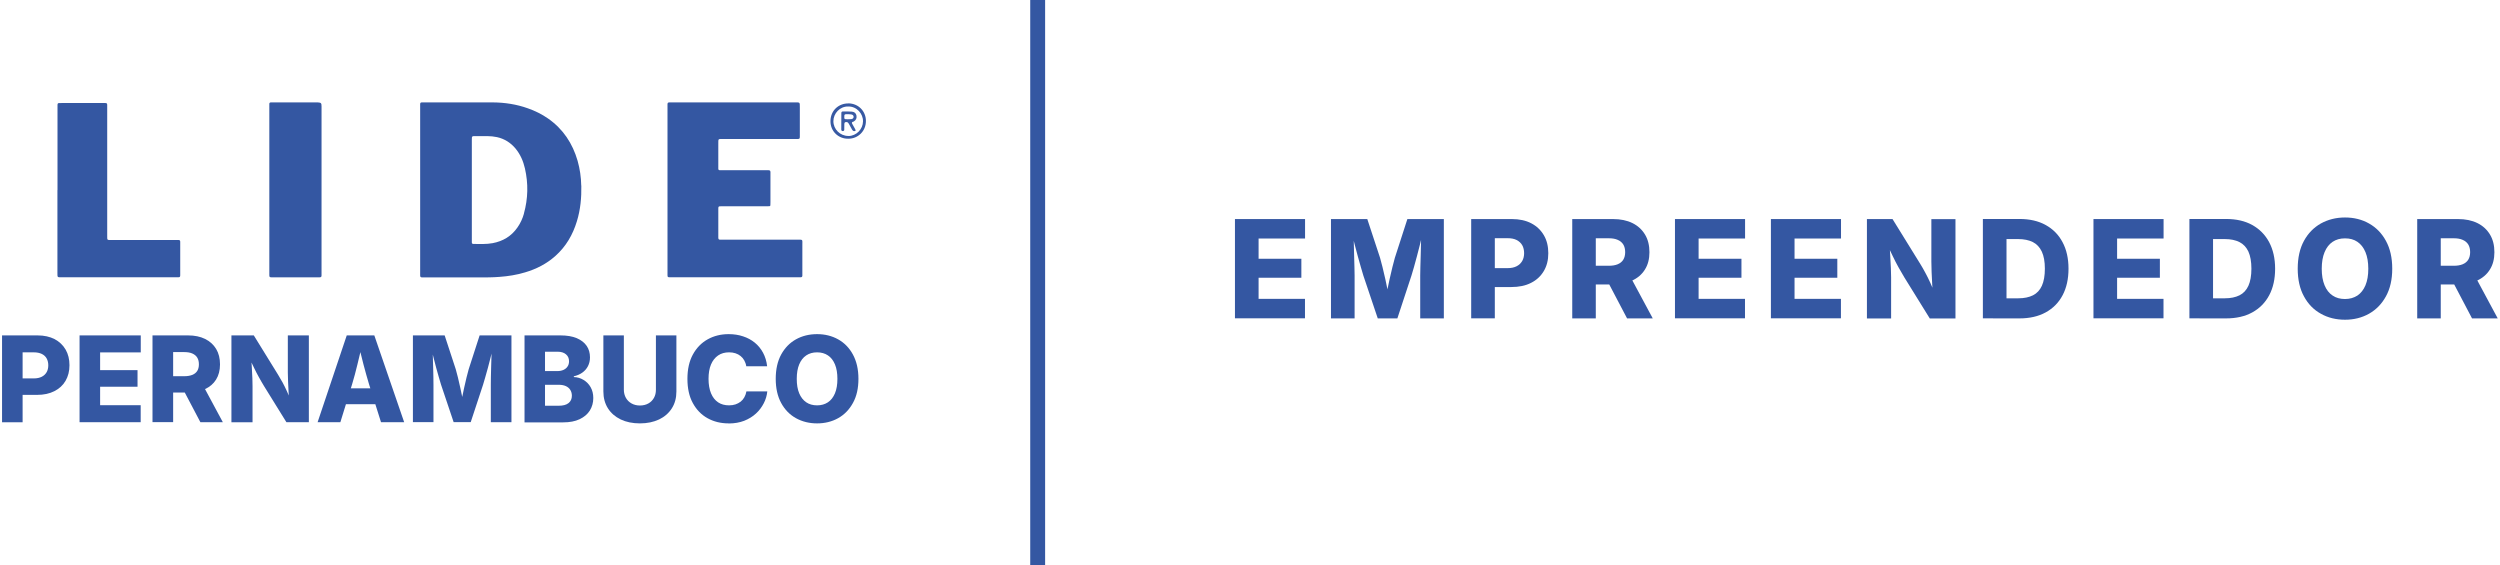 <?xml version="1.0" encoding="UTF-8"?>
<svg xmlns="http://www.w3.org/2000/svg" version="1.1" viewBox="0 0 317.38 71.74">
  <defs>
    <style>
      .cls-1 {
        fill: #3457a2;
      }

      .cls-2 {
        fill: #3759a3;
      }

      .cls-3 {
        fill: #3a5ba4;
      }
    </style>
  </defs>
  <!-- Generator: Adobe Illustrator 28.6.0, SVG Export Plug-In . SVG Version: 1.2.0 Build 709)  -->
  <g>
    <g id="Camada_1">
      <g>
        <g>
          <path class="cls-1" d="M73.79,23.57c-.02-1.07-.17-2.12-.46-3.15-.64-2.22-1.85-4.05-3.76-5.38-.79-.55-1.65-.97-2.56-1.29-1.43-.51-2.92-.74-4.44-.75-2.86,0-5.71,0-8.57,0-.74,0-.66-.09-.66.64,0,3.48,0,6.95,0,10.43s0,6.99,0,10.48c0,.74-.08.67.7.67,2.25,0,4.51,0,6.76,0,.87,0,1.74,0,2.61-.07,1.1-.08,2.18-.25,3.24-.57,1.43-.42,2.73-1.08,3.85-2.08,1.35-1.2,2.22-2.7,2.74-4.42.45-1.47.59-2.98.56-4.52ZM66.52,27.11c-.18.64-.45,1.23-.83,1.77-.77,1.11-1.83,1.74-3.15,1.99-.81.15-1.63.1-2.44.1-.13,0-.2-.07-.2-.19,0-.14,0-.28,0-.42,0-2.09,0-4.18,0-6.27s0-4.22,0-6.32c0-.51,0-.49.5-.49.5,0,.99,0,1.49,0,.41,0,.82.05,1.21.13.95.21,1.73.71,2.35,1.45.61.74.98,1.6,1.19,2.52.44,1.92.4,3.83-.13,5.73Z"/>
          <path class="cls-1" d="M84.74,24.07c0-3.48,0-6.95,0-10.43,0-.71-.07-.64.61-.64,5.18,0,10.36,0,15.54,0,.67,0,.65-.05.65.62,0,1.15,0,2.31,0,3.46,0,.09,0,.18,0,.27-.01.27-.03.29-.32.3-.14,0-.28,0-.43,0-2.98,0-5.96,0-8.94,0-.73,0-.65-.08-.66.65,0,.9,0,1.81,0,2.71,0,.14,0,.28,0,.43,0,.1.07.16.17.17.14,0,.28,0,.43,0,1.79,0,3.58,0,5.38,0,.72,0,.64-.06.64.67,0,1.12,0,2.23,0,3.35,0,.14,0,.28-.01.42,0,.08-.06.13-.14.13-.16,0-.32.01-.48.01-1.77,0-3.55,0-5.32,0-.12,0-.25,0-.37,0-.27,0-.3.03-.3.31,0,1.21,0,2.41,0,3.62,0,.02,0,.04,0,.05.01.21.05.25.24.26.14,0,.28,0,.43,0,3.11,0,6.21,0,9.32,0,.78,0,.68-.08.68.68,0,1.15,0,2.31,0,3.46,0,.14,0,.28,0,.43,0,.12-.07.2-.2.2-.16,0-.32,0-.48,0-4.61,0-9.23,0-13.84,0-.66,0-1.31,0-1.97,0-.12,0-.25,0-.37,0-.22,0-.25-.04-.26-.24,0-.14,0-.28,0-.43,0-3.49,0-6.99,0-10.48Z"/>
          <path class="cls-1" d="M7.3,24.14c0-3.49,0-6.99,0-10.48,0-.63-.05-.58.56-.58,1.7,0,3.41,0,5.11,0,.71,0,.64-.07.64.62,0,3.48,0,6.95,0,10.43,0,1.93,0,3.87,0,5.8,0,.58-.03.54.56.54,2.68,0,5.36,0,8.04,0,.16,0,.32,0,.48,0,.13,0,.18.08.19.2,0,.07,0,.14,0,.21,0,1.29,0,2.59,0,3.88,0,.07,0,.14,0,.21-.01.17-.06.23-.22.23-.14,0-.28,0-.43,0-4.76,0-9.51,0-14.27,0-.74,0-.66.07-.67-.64,0-3.48,0-6.95,0-10.43Z"/>
          <path class="cls-1" d="M40.82,24.16c0,3.44,0,6.88,0,10.32,0,.16,0,.32,0,.48,0,.19-.06.24-.26.25-.11,0-.21,0-.32,0-1.85,0-3.69,0-5.54,0-.07,0-.14,0-.21,0-.27-.01-.3-.04-.3-.32,0-.12,0-.25,0-.37,0-6.95,0-13.9,0-20.85,0-.16,0-.32,0-.48,0-.13.08-.19.2-.19.12,0,.25,0,.37,0,1.76,0,3.51,0,5.27,0,.11,0,.21,0,.32,0,.42.03.47.09.47.52,0,3.55,0,7.09,0,10.64Z"/>
          <path class="cls-2" d="M107.71,13.13c-1.17-.02-2.26.83-2.28,2.23-.02,1.34,1.05,2.27,2.25,2.25,1.22.02,2.26-.95,2.25-2.26,0-1.21-.92-2.21-2.23-2.23ZM107.7,17.26c-1.05,0-1.9-.86-1.9-1.87,0-.99.83-1.9,1.89-1.87,1.07-.02,1.89.91,1.87,1.89-.01.98-.83,1.85-1.86,1.86Z"/>
          <path class="cls-3" d="M108.18,15.7c-.06-.11-.03-.2.1-.24.04-.01.07-.02.1-.03.3-.18.41-.43.35-.76-.06-.3-.25-.47-.6-.5-.37-.03-.75-.02-1.12-.02-.12,0-.2.06-.2.19-.01.71-.01,1.41-.01,2.12.01.13.09.19.21.18.1-.01.16-.06.17-.16,0-.25,0-.5.01-.74,0-.2.11-.27.31-.24.12.02.19.08.24.18.15.27.3.53.44.79.11.18.25.23.44.13.01-.12-.06-.2-.1-.29-.12-.2-.23-.4-.34-.61ZM107.61,15.14c-.45,0-.44-.01-.42-.45,0-.13.08-.19.2-.19h.27c.14,0,.28,0,.42.03.19.03.3.16.29.32-.01.14-.11.25-.29.27-.15.02-.31.01-.47.02Z"/>
        </g>
        <g>
          <path class="cls-1" d="M.26,53.6v-11.02h4.51c.83,0,1.55.16,2.16.47.6.32,1.07.76,1.4,1.33s.49,1.23.49,1.99-.17,1.41-.5,1.98c-.33.57-.81,1-1.42,1.31-.61.31-1.34.47-2.19.47H1.86v-2.09h2.43c.4,0,.73-.07,1.01-.21s.48-.34.62-.58.21-.54.21-.87-.07-.63-.21-.88c-.14-.25-.35-.44-.62-.57s-.61-.2-1.01-.2h-1.42v8.88H.26Z"/>
          <path class="cls-1" d="M10.1,53.6v-11.02h7.77v2.16h-5.16v2.25h4.75v2.11h-4.75v2.34h5.15v2.16h-7.77Z"/>
          <path class="cls-1" d="M19.36,53.6v-11.02h4.52c.83,0,1.55.15,2.16.45.6.3,1.07.72,1.4,1.27s.49,1.2.49,1.96-.17,1.4-.5,1.93-.81.94-1.43,1.22c-.62.28-1.35.42-2.21.42h-2.86v-2.07h2.48c.4,0,.73-.06,1.01-.17.27-.11.48-.28.62-.5s.21-.5.21-.84-.07-.62-.21-.85-.35-.4-.62-.52c-.27-.12-.61-.18-1.01-.18h-1.43v8.89h-2.62ZM25.44,53.6l-2.64-5.02h2.79l2.7,5.02h-2.85Z"/>
          <path class="cls-1" d="M29.38,53.6v-11.02h2.84l3.08,4.99c.18.3.37.62.56.96.19.34.37.72.56,1.13.19.41.38.87.56,1.37l-.26.16c-.03-.4-.06-.84-.08-1.33s-.05-.96-.07-1.42c-.02-.46-.03-.84-.03-1.15v-4.71h2.67v11.02h-2.85l-2.83-4.57c-.23-.37-.44-.75-.65-1.12s-.42-.78-.63-1.22c-.21-.44-.46-.95-.73-1.51l.35-.04c.04.52.07,1.03.1,1.53.03.5.05.95.07,1.36.01.41.02.75.02,1.01v4.57h-2.67Z"/>
          <path class="cls-1" d="M40.32,53.6l3.7-11.02h3.5l3.79,11.02h-2.94l-1.52-4.82c-.24-.8-.48-1.65-.71-2.53-.23-.89-.46-1.81-.7-2.79h.61c-.23.97-.46,1.9-.67,2.79-.21.89-.44,1.73-.68,2.53l-1.49,4.82h-2.9ZM42.83,51.31v-2.01h5.95v2.01h-5.95Z"/>
          <path class="cls-1" d="M52.42,53.6v-11.02h4.03l1.41,4.3c.08.26.17.6.27,1.02.1.42.21.87.31,1.35s.2.94.29,1.38c.09.44.16.82.22,1.13h-.54c.06-.31.13-.69.22-1.13.09-.44.18-.9.29-1.38s.21-.92.31-1.34.19-.76.27-1.03l1.39-4.3h4.04v11.02h-2.62v-4.76c0-.25,0-.56.01-.94.01-.38.02-.8.03-1.25.01-.45.02-.9.04-1.36.01-.46.02-.88.02-1.28h.19c-.09.43-.2.88-.31,1.34-.12.46-.23.91-.35,1.35-.12.44-.23.84-.34,1.21-.11.37-.2.68-.27.92l-1.57,4.76h-2.17l-1.6-4.76c-.07-.24-.17-.55-.27-.91s-.22-.77-.34-1.21c-.12-.44-.24-.89-.35-1.35-.12-.46-.23-.91-.33-1.35h.23c0,.38,0,.8.02,1.26.01.46.02.91.04,1.36.01.45.02.87.03,1.25,0,.38.01.7.01.95v4.76h-2.61Z"/>
          <path class="cls-1" d="M66.59,53.6v-11.02h4.57c.82,0,1.51.12,2.06.35.56.24.98.57,1.26.98s.42.9.42,1.46c0,.42-.09.79-.26,1.12-.17.33-.41.6-.72.82s-.67.37-1.07.46v.1c.44.01.85.13,1.23.36s.68.53.9.92.34.85.34,1.38c0,.59-.15,1.12-.44,1.59-.3.47-.73.83-1.3,1.1-.57.27-1.26.4-2.08.4h-4.91ZM69.19,47.11h1.57c.29,0,.55-.05.77-.15s.4-.24.52-.43c.13-.18.19-.41.19-.67,0-.37-.13-.66-.39-.88-.26-.22-.62-.33-1.06-.33h-1.6v2.45ZM69.19,51.51h1.73c.56,0,.98-.11,1.26-.34s.42-.53.42-.93c0-.28-.07-.53-.2-.74s-.32-.37-.56-.48c-.24-.11-.54-.17-.88-.17h-1.77v2.66Z"/>
          <path class="cls-1" d="M81.24,53.75c-.93,0-1.75-.17-2.44-.5-.7-.34-1.24-.81-1.62-1.41s-.58-1.32-.58-2.14v-7.12h2.6v6.9c0,.38.09.73.26,1.03s.41.54.72.71c.3.17.66.26,1.06.26s.77-.09,1.07-.26c.31-.17.54-.41.71-.71.17-.3.25-.64.25-1.03v-6.9h2.6v7.12c0,.82-.19,1.53-.58,2.14s-.93,1.08-1.62,1.41c-.7.33-1.51.5-2.44.5Z"/>
          <path class="cls-1" d="M92.5,53.75c-1,0-1.89-.22-2.68-.66-.79-.44-1.41-1.08-1.87-1.93-.46-.84-.68-1.87-.68-3.07s.23-2.24.69-3.08c.46-.84,1.09-1.49,1.88-1.93.79-.44,1.68-.66,2.66-.66.66,0,1.27.09,1.83.28.56.18,1.06.45,1.49.8.43.35.78.78,1.05,1.28.27.5.45,1.08.52,1.72h-2.65c-.04-.28-.13-.52-.25-.74s-.28-.41-.47-.56c-.19-.15-.4-.27-.65-.35-.25-.08-.52-.12-.81-.12-.54,0-1.01.13-1.4.4-.39.27-.69.65-.9,1.15-.21.5-.31,1.11-.31,1.82s.11,1.34.32,1.84c.21.5.51.88.9,1.14.39.26.85.38,1.39.38.3,0,.57-.04.81-.12.24-.08.46-.2.66-.35.19-.15.35-.34.47-.56.12-.22.21-.46.26-.74h2.65c-.05.52-.2,1.03-.45,1.51s-.57.92-.99,1.3c-.42.39-.92.69-1.49.92-.58.22-1.23.34-1.96.34Z"/>
          <path class="cls-1" d="M103.73,53.75c-.99,0-1.88-.22-2.68-.66-.79-.44-1.42-1.08-1.88-1.93-.46-.84-.69-1.87-.69-3.07s.23-2.24.69-3.08,1.09-1.49,1.88-1.93c.79-.44,1.69-.66,2.68-.66s1.88.22,2.67.66,1.42,1.08,1.88,1.93c.46.85.7,1.87.7,3.08s-.23,2.23-.7,3.07c-.46.84-1.09,1.49-1.88,1.93-.79.44-1.68.66-2.67.66ZM103.73,51.46c.53,0,.99-.13,1.38-.39s.68-.64.89-1.14c.21-.5.31-1.11.31-1.83s-.1-1.34-.31-1.84-.5-.88-.89-1.14-.84-.39-1.38-.39-.99.13-1.38.39-.68.64-.89,1.14c-.21.5-.31,1.12-.31,1.84s.1,1.33.31,1.83c.21.5.51.88.89,1.14s.84.39,1.38.39Z"/>
        </g>
      </g>
      <g>
        <path class="cls-1" d="M156.78,40.42v-12.61h8.9v2.47h-5.9v2.57h5.43v2.41h-5.43v2.68h5.89v2.47h-8.89Z"/>
        <path class="cls-1" d="M168.97,40.42v-12.61h4.61l1.62,4.92c.09.3.19.69.31,1.17.12.48.24.99.36,1.54.12.55.23,1.07.33,1.58.1.51.19.94.25,1.29h-.62c.07-.36.15-.79.25-1.29.1-.5.21-1.03.33-1.57.12-.54.24-1.06.36-1.54.12-.48.22-.87.31-1.18l1.59-4.92h4.63v12.61h-3v-5.44c0-.28,0-.64.02-1.08.01-.44.02-.91.04-1.43.01-.51.03-1.03.04-1.55.01-.52.02-1.01.02-1.46h.22c-.11.49-.23,1-.36,1.53-.13.53-.27,1.05-.4,1.55-.13.5-.26.96-.38,1.39s-.22.77-.31,1.05l-1.79,5.44h-2.49l-1.83-5.44c-.08-.28-.19-.62-.31-1.05-.12-.42-.25-.88-.39-1.38-.14-.5-.27-1.02-.41-1.55-.14-.53-.26-1.04-.38-1.54h.26c0,.44,0,.92.02,1.44s.03,1.04.04,1.56c.01.52.03.99.04,1.44.01.44.02.8.02,1.08v5.44h-2.99Z"/>
        <path class="cls-1" d="M186.77,40.42v-12.61h5.16c.95,0,1.78.18,2.47.54.69.36,1.22.87,1.6,1.52s.56,1.41.56,2.28-.19,1.62-.57,2.26-.92,1.15-1.62,1.5c-.7.36-1.54.53-2.51.53h-3.25v-2.4h2.78c.46,0,.84-.08,1.15-.24s.54-.38.71-.67c.16-.28.24-.62.24-.99s-.08-.73-.24-1.01c-.16-.28-.4-.5-.71-.66s-.7-.23-1.15-.23h-1.62v10.17h-3Z"/>
        <path class="cls-1" d="M199.6,40.42v-12.61h5.17c.95,0,1.78.17,2.47.51.69.34,1.22.83,1.6,1.46.38.63.56,1.38.56,2.24s-.19,1.6-.58,2.21c-.38.61-.93,1.08-1.64,1.4-.71.32-1.55.48-2.53.48h-3.27v-2.37h2.84c.46,0,.84-.06,1.15-.19s.55-.32.71-.58.24-.58.24-.96-.08-.71-.24-.97c-.16-.26-.4-.46-.71-.59-.31-.14-.69-.2-1.15-.2h-1.63v10.17h-3ZM206.56,40.42l-3.02-5.75h3.19l3.09,5.75h-3.26Z"/>
        <path class="cls-1" d="M212.64,40.42v-12.61h8.9v2.47h-5.9v2.57h5.44v2.41h-5.44v2.68h5.89v2.47h-8.89Z"/>
        <path class="cls-1" d="M224.82,40.42v-12.61h8.9v2.47h-5.9v2.57h5.43v2.41h-5.43v2.68h5.89v2.47h-8.89Z"/>
        <path class="cls-1" d="M237.01,40.42v-12.61h3.25l3.53,5.71c.21.34.42.7.63,1.1.21.39.43.82.64,1.29.21.47.43.99.64,1.57l-.3.19c-.03-.46-.07-.96-.1-1.52-.03-.56-.06-1.1-.08-1.63s-.03-.96-.03-1.31v-5.39h3.06v12.61h-3.26l-3.24-5.23c-.26-.43-.51-.86-.74-1.28-.24-.43-.48-.89-.72-1.4-.25-.5-.52-1.08-.83-1.73l.4-.05c.04.6.08,1.18.11,1.75.03.57.06,1.09.08,1.56.02.47.03.85.03,1.15v5.23h-3.05Z"/>
        <path class="cls-1" d="M254.73,27.8v12.61h-3v-12.61h3ZM256.38,40.42h-3.36v-2.55h3.22c.73,0,1.35-.13,1.85-.38.5-.25.88-.66,1.13-1.21.25-.55.38-1.28.38-2.17s-.13-1.61-.39-2.17c-.26-.55-.64-.96-1.14-1.21-.5-.25-1.13-.38-1.87-.38h-3.23v-2.55h3.41c1.28,0,2.39.25,3.31.76.93.51,1.65,1.23,2.15,2.18.51.94.76,2.07.76,3.37s-.25,2.43-.75,3.37c-.5.95-1.22,1.67-2.15,2.18-.93.51-2.04.76-3.32.76Z"/>
        <path class="cls-1" d="M265.77,40.42v-12.61h8.9v2.47h-5.9v2.57h5.43v2.41h-5.43v2.68h5.89v2.47h-8.89Z"/>
        <path class="cls-1" d="M280.95,27.8v12.61h-3v-12.61h3ZM282.6,40.42h-3.36v-2.55h3.22c.73,0,1.35-.13,1.85-.38s.88-.66,1.13-1.21c.25-.55.38-1.28.38-2.17s-.13-1.61-.38-2.17c-.26-.55-.64-.96-1.14-1.21s-1.12-.38-1.87-.38h-3.23v-2.55h3.41c1.28,0,2.39.25,3.31.76s1.64,1.23,2.15,2.18c.5.94.76,2.07.76,3.37s-.25,2.43-.75,3.37-1.22,1.67-2.15,2.18c-.93.51-2.04.76-3.32.76Z"/>
        <path class="cls-1" d="M297.7,40.59c-1.13,0-2.16-.25-3.06-.76-.91-.5-1.63-1.24-2.15-2.21-.53-.96-.79-2.14-.79-3.51s.26-2.56.79-3.53c.53-.97,1.25-1.7,2.15-2.21.91-.5,1.93-.76,3.06-.76s2.15.25,3.05.76c.91.51,1.62,1.24,2.15,2.21.53.97.8,2.14.8,3.53s-.27,2.55-.8,3.51c-.53.97-1.25,1.7-2.15,2.21-.91.51-1.92.76-3.05.76ZM297.7,37.96c.61,0,1.13-.15,1.58-.44.44-.3.78-.73,1.02-1.3.24-.57.36-1.27.36-2.1s-.12-1.53-.36-2.11c-.24-.58-.58-1.01-1.02-1.31-.44-.3-.96-.44-1.58-.44s-1.13.15-1.57.44c-.44.3-.78.73-1.02,1.31s-.36,1.28-.36,2.11.12,1.52.36,2.1.58,1.01,1.02,1.3c.44.3.96.44,1.57.44Z"/>
        <path class="cls-1" d="M306.87,40.42v-12.61h5.17c.95,0,1.78.17,2.47.51.69.34,1.22.83,1.6,1.46.38.63.56,1.38.56,2.24s-.19,1.6-.58,2.21c-.38.61-.93,1.08-1.64,1.4-.71.32-1.55.48-2.53.48h-3.27v-2.37h2.84c.46,0,.84-.06,1.15-.19s.55-.32.71-.58.24-.58.24-.96-.08-.71-.24-.97c-.16-.26-.4-.46-.71-.59-.31-.14-.69-.2-1.15-.2h-1.63v10.17h-3ZM313.83,40.42l-3.02-5.75h3.19l3.09,5.75h-3.26Z"/>
      </g>
      <rect class="cls-1" x="130.79" width="1.89" height="71.74"/>
    </g>
  </g>
</svg>